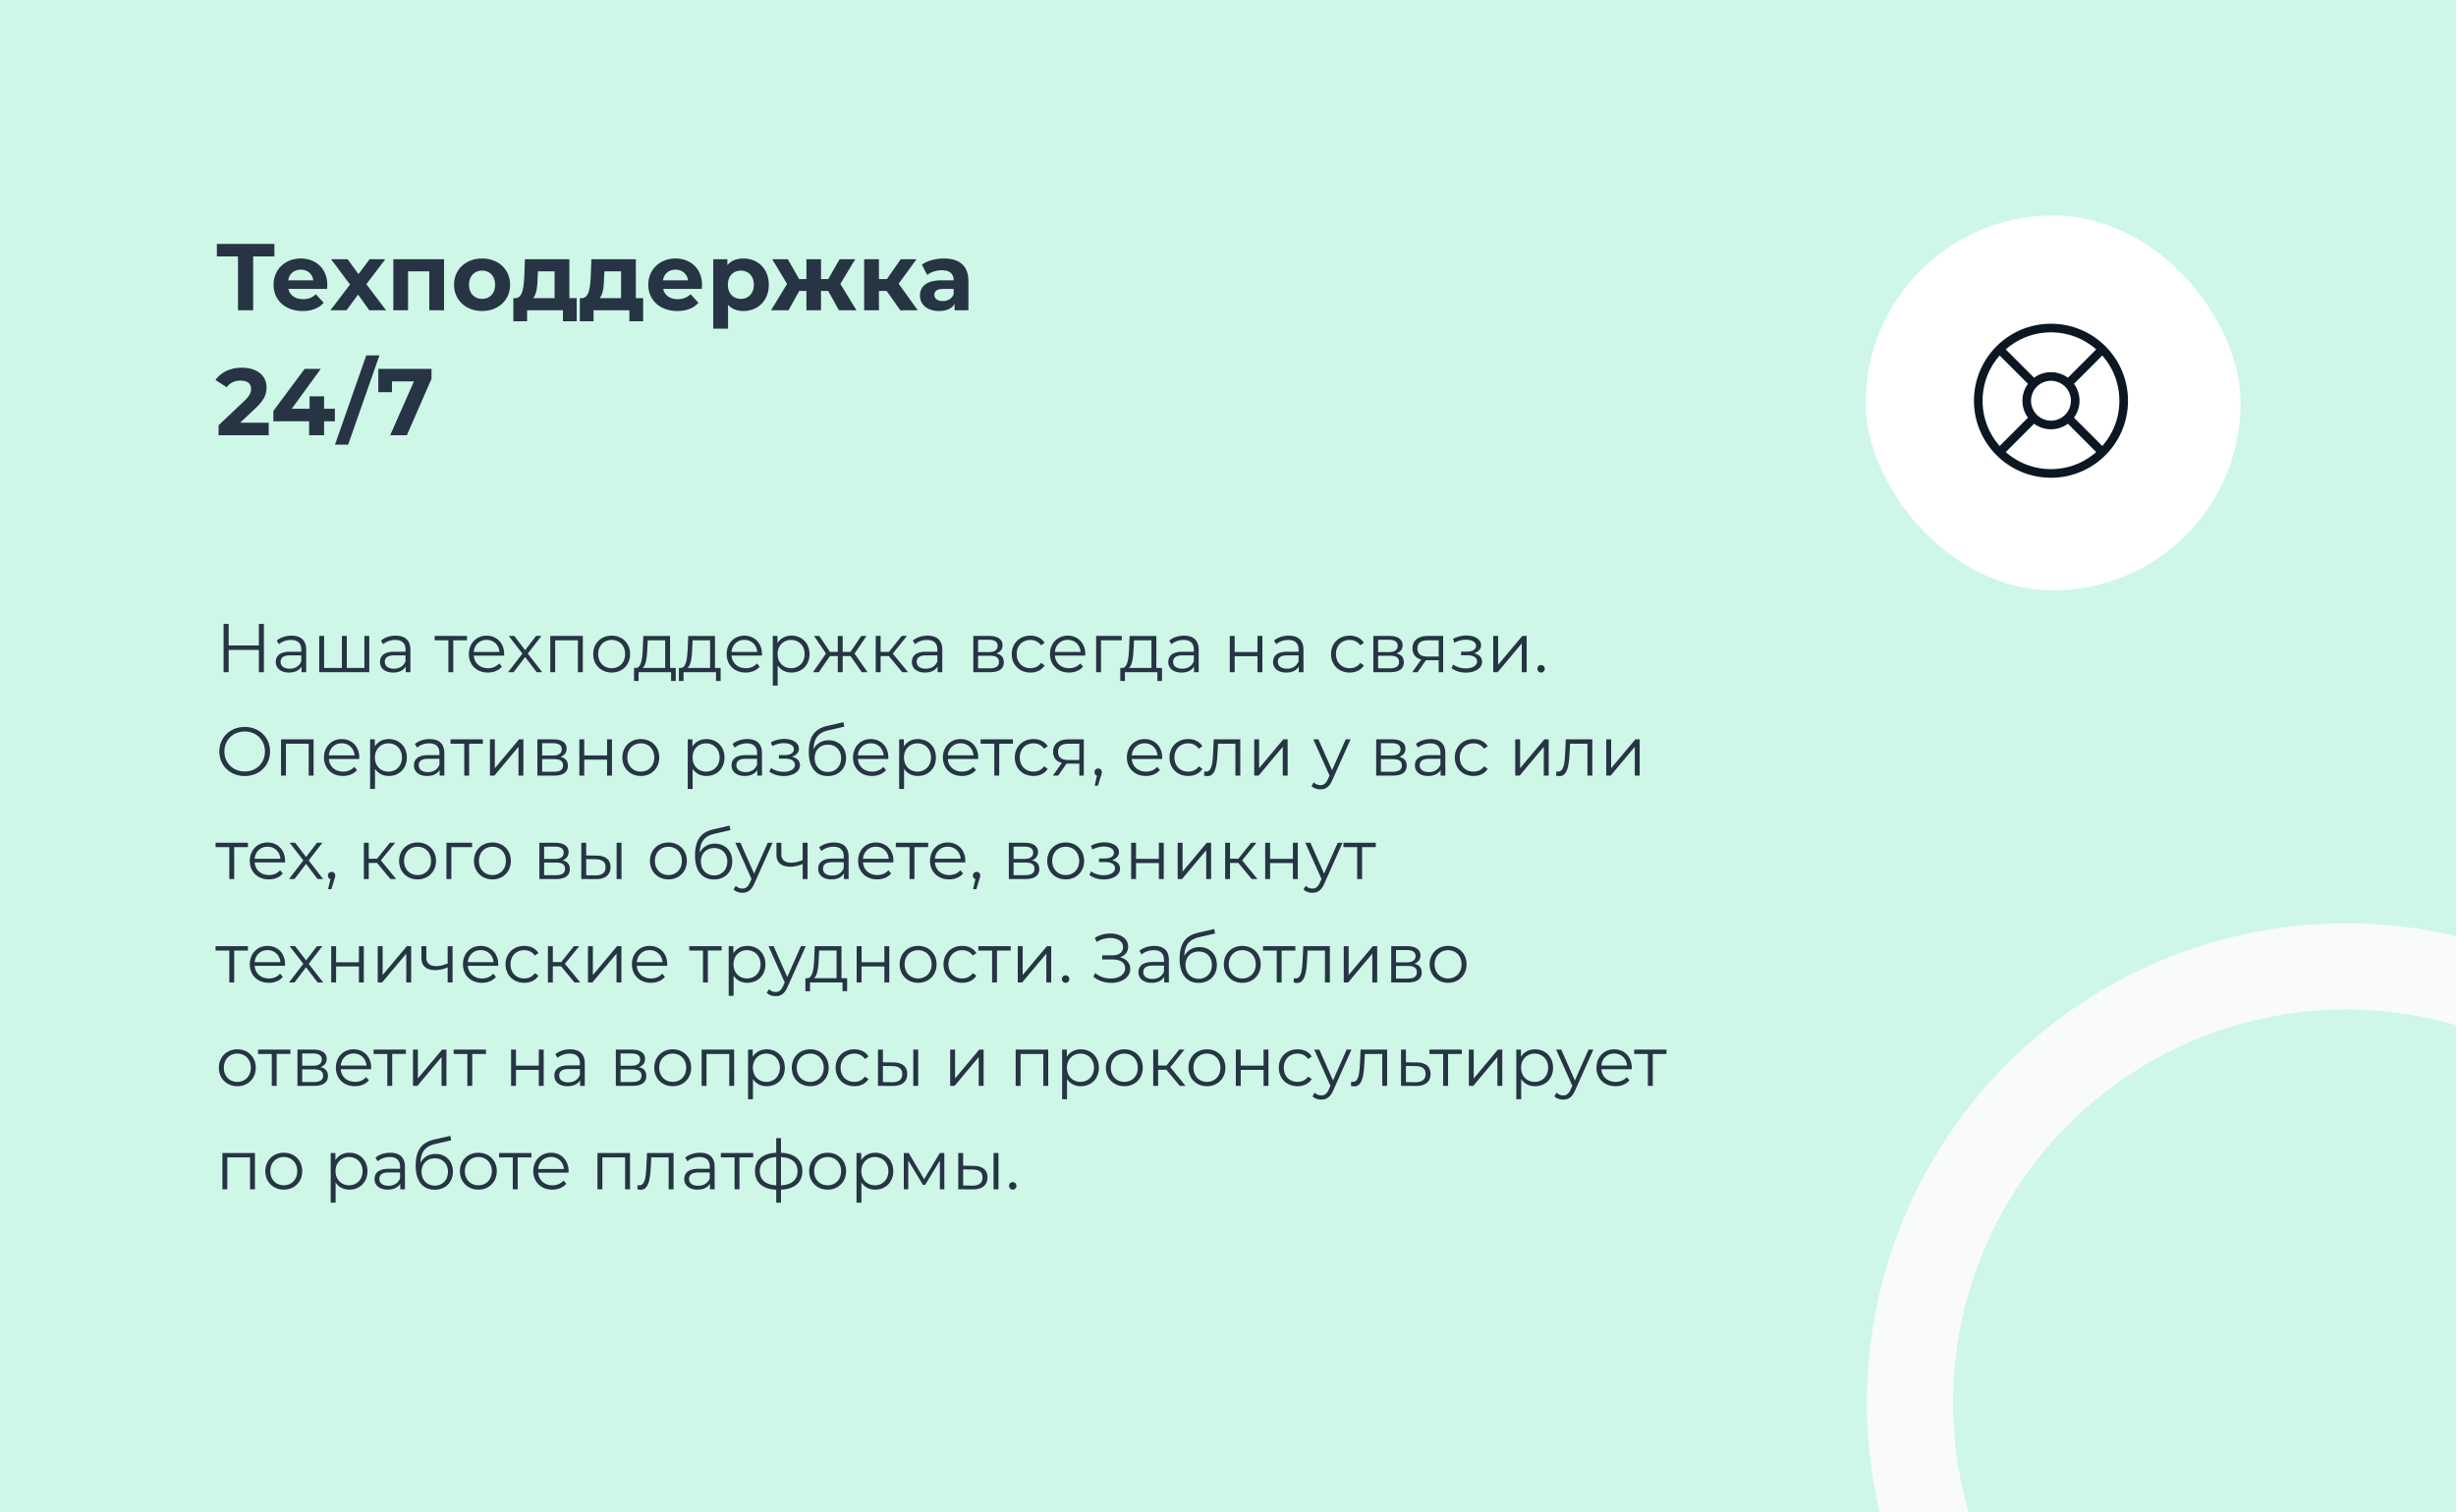 <?xml version="1.0" encoding="UTF-8"?> <svg xmlns="http://www.w3.org/2000/svg" width="570" height="351" fill="none"><rect width="100%" height="100%" fill="#808080" stroke="none"/><g clip-path="url(#a)"><path fill="#CEF7E8" d="M0 0h570v351H0z"></path><path fill="#273444" d="M63.684 56.6v2.904h-4.928V72h-3.52V59.504H50.33V56.6zm12.277 9.526c0 .264-.044.638-.066.924H66.94c.33 1.474 1.584 2.376 3.388 2.376 1.254 0 2.156-.374 2.97-1.144l1.826 1.98c-1.1 1.254-2.75 1.914-4.884 1.914-4.092 0-6.754-2.574-6.754-6.094 0-3.542 2.706-6.094 6.314-6.094 3.476 0 6.16 2.332 6.16 6.138m-6.138-3.542c-1.562 0-2.684.946-2.926 2.464h5.83c-.242-1.496-1.364-2.464-2.904-2.464M89.599 72h-3.894l-2.596-3.63L80.425 72h-3.74l4.554-5.962-4.4-5.874h3.85l2.508 3.454 2.574-3.454h3.652l-4.4 5.786zm1.69-11.836h11.77V72h-3.432v-9.02h-4.928V72h-3.41zm20.604 12.012c-3.762 0-6.512-2.53-6.512-6.094s2.75-6.094 6.512-6.094 6.49 2.53 6.49 6.094-2.728 6.094-6.49 6.094m0-2.816c1.716 0 3.014-1.232 3.014-3.278s-1.298-3.278-3.014-3.278-3.036 1.232-3.036 3.278 1.32 3.278 3.036 3.278m20.251-.176h1.694v5.368h-3.19V72h-8.316v2.552h-3.19v-5.368h.484c1.628-.044 1.914-2.354 2.046-4.928l.154-4.092h10.318zm-7.37-4.686c-.066 2.002-.22 3.806-1.056 4.686h4.994V62.98h-3.872zm22.796 4.686h1.694v5.368h-3.19V72h-8.316v2.552h-3.19v-5.368h.484c1.628-.044 1.914-2.354 2.046-4.928l.154-4.092h10.318zm-7.37-4.686c-.066 2.002-.22 3.806-1.056 4.686h4.994V62.98h-3.872zm22.729 1.628c0 .264-.044.638-.066.924h-8.954c.33 1.474 1.584 2.376 3.388 2.376 1.254 0 2.156-.374 2.97-1.144l1.826 1.98c-1.1 1.254-2.75 1.914-4.884 1.914-4.092 0-6.754-2.574-6.754-6.094 0-3.542 2.706-6.094 6.314-6.094 3.476 0 6.16 2.332 6.16 6.138m-6.138-3.542c-1.562 0-2.684.946-2.926 2.464h5.83c-.242-1.496-1.364-2.464-2.904-2.464m15.743-2.596c3.322 0 5.896 2.376 5.896 6.094s-2.574 6.094-5.896 6.094c-1.474 0-2.684-.462-3.564-1.43v5.522h-3.432V60.164h3.278v1.364c.858-1.034 2.134-1.54 3.718-1.54m-.594 9.372c1.716 0 3.014-1.232 3.014-3.278s-1.298-3.278-3.014-3.278-3.014 1.232-3.014 3.278 1.298 3.278 3.014 3.278M194.704 72l-2.508-4.488h-1.65V72h-3.388v-4.488h-1.65L183 72h-4.048l3.718-6.116-3.454-5.72h3.63l2.618 4.598h1.694v-4.598h3.388v4.598h1.672l2.64-4.598h3.63l-3.454 5.72 3.74 6.116zm14.236 0-3.168-4.488h-1.782V72h-3.432V60.164h3.432v4.598h1.848l3.212-4.598h3.652l-4.136 5.676 4.422 6.16zm10.117-12.012c3.608 0 5.698 1.672 5.698 5.258V72h-3.212v-1.474c-.638 1.078-1.87 1.65-3.608 1.65-2.772 0-4.422-1.54-4.422-3.586 0-2.09 1.474-3.542 5.082-3.542h2.728c0-1.474-.88-2.332-2.728-2.332-1.254 0-2.552.418-3.41 1.1l-1.232-2.398c1.298-.924 3.212-1.43 5.104-1.43m-.264 9.878c1.144 0 2.134-.528 2.53-1.606v-1.21h-2.354c-1.606 0-2.112.594-2.112 1.386 0 .858.726 1.43 1.936 1.43M55.742 98.096h6.622V101H50.726v-2.31l5.94-5.61c1.364-1.298 1.606-2.09 1.606-2.838 0-1.21-.836-1.914-2.464-1.914-1.32 0-2.442.506-3.19 1.54l-2.596-1.672c1.188-1.738 3.344-2.86 6.116-2.86 3.432 0 5.72 1.76 5.72 4.554 0 1.496-.418 2.86-2.574 4.862zm21.98-3.234v2.904h-2.508V101h-3.476v-3.234h-8.294v-2.398l7.26-9.768h3.74l-6.732 9.262h4.136V91.98h3.366v2.882zm.019 8.338L85 82.476h3.058l-7.26 20.724zm10.063-17.6h12.342v2.31L94.426 101h-3.872l5.522-12.496h-5.104v2.508h-3.168zM60.08 144.8h1.168V156H60.08v-5.168h-7.008V156h-1.184v-11.2h1.184v4.992h7.008zm7.573 2.72c2.176 0 3.408 1.088 3.408 3.264V156h-1.088v-1.312c-.512.864-1.504 1.392-2.896 1.392-1.904 0-3.072-.992-3.072-2.448 0-1.296.832-2.384 3.248-2.384h2.672v-.512c0-1.44-.816-2.224-2.384-2.224-1.088 0-2.112.384-2.8.992l-.512-.848c.848-.72 2.096-1.136 3.424-1.136m-.4 7.664c1.28 0 2.224-.608 2.672-1.712v-1.376h-2.64c-1.632 0-2.16.64-2.16 1.504 0 .976.784 1.584 2.128 1.584m17.312-7.6H85.7V156H74.085v-8.416h1.136v7.424h4.128v-7.424h1.136v7.424h4.08zm7.275-.064c2.176 0 3.408 1.088 3.408 3.264V156H94.16v-1.312c-.512.864-1.504 1.392-2.896 1.392-1.904 0-3.072-.992-3.072-2.448 0-1.296.832-2.384 3.248-2.384h2.672v-.512c0-1.44-.816-2.224-2.384-2.224-1.088 0-2.112.384-2.8.992l-.512-.848c.848-.72 2.096-1.136 3.424-1.136m-.4 7.664c1.28 0 2.224-.608 2.672-1.712v-1.376h-2.64c-1.632 0-2.16.64-2.16 1.504 0 .976.784 1.584 2.128 1.584m16.94-7.6v1.008h-3.184V156h-1.136v-7.408h-3.184v-1.008zm8.628 4.208c0 .096-.016.224-.016.352h-7.04c.128 1.76 1.472 2.928 3.312 2.928 1.024 0 1.936-.368 2.576-1.104l.64.736c-.752.896-1.92 1.376-3.248 1.376-2.624 0-4.416-1.792-4.416-4.288s1.744-4.272 4.112-4.272 4.08 1.744 4.08 4.272m-4.08-3.296c-1.632 0-2.832 1.152-2.976 2.8h5.968c-.144-1.648-1.344-2.8-2.992-2.8m12.92 7.504h-1.296l-2.672-3.52-2.688 3.52h-1.28l3.328-4.32-3.168-4.096h1.28l2.528 3.296 2.528-3.296h1.248l-3.168 4.096zm1.862-8.416h7.552V156h-1.136v-7.408h-5.28V156h-1.136zm14.253 8.496c-2.464 0-4.288-1.792-4.288-4.288s1.824-4.272 4.288-4.272 4.272 1.776 4.272 4.272-1.808 4.288-4.272 4.288m0-1.008c1.792 0 3.12-1.312 3.12-3.28s-1.328-3.28-3.12-3.28-3.136 1.312-3.136 3.28 1.344 3.28 3.136 3.28m13.549-.064h1.312v3.024h-1.072V156h-7.536v2.032h-1.072v-3.024h.48c1.248-.08 1.456-2.336 1.568-4.608l.112-2.816h6.208zm-5.28-4.544c-.08 1.92-.256 3.904-1.104 4.544h5.248v-6.416h-4.048zm15.702 4.544h1.312v3.024h-1.072V156h-7.536v2.032h-1.072v-3.024h.48c1.248-.08 1.456-2.336 1.568-4.608l.112-2.816h6.208zm-5.28-4.544c-.08 1.92-.256 3.904-1.104 4.544h5.248v-6.416h-4.048zm16.182 1.328c0 .096-.016.224-.016.352h-7.04c.128 1.76 1.472 2.928 3.312 2.928 1.024 0 1.936-.368 2.576-1.104l.64.736c-.752.896-1.92 1.376-3.248 1.376-2.624 0-4.416-1.792-4.416-4.288s1.744-4.272 4.112-4.272 4.08 1.744 4.08 4.272m-4.08-3.296c-1.632 0-2.832 1.152-2.976 2.8h5.968c-.144-1.648-1.344-2.8-2.992-2.8m10.93-.976c2.4 0 4.192 1.728 4.192 4.272 0 2.56-1.792 4.288-4.192 4.288-1.344 0-2.496-.576-3.2-1.664v4.688h-1.136v-11.52h1.088v1.664c.688-1.12 1.856-1.728 3.248-1.728m-.08 7.552c1.776 0 3.136-1.312 3.136-3.28 0-1.952-1.36-3.28-3.136-3.28-1.792 0-3.136 1.328-3.136 3.28 0 1.968 1.344 3.28 3.136 3.28m16.384.928-2.592-3.744h-1.824V156h-1.136v-3.744h-1.824L190.038 156h-1.36l3.024-4.336-2.784-4.08h1.232l2.464 3.696h1.824v-3.696h1.136v3.696h1.824l2.48-3.696h1.232l-2.784 4.096 3.024 4.32zm9.411 0-3.104-3.744h-1.92V156h-1.136v-8.416h1.136v3.696h1.936l2.96-3.696h1.232l-3.312 4.08 3.552 4.336zm5.877-8.48c2.176 0 3.408 1.088 3.408 3.264V156h-1.088v-1.312c-.512.864-1.504 1.392-2.896 1.392-1.904 0-3.072-.992-3.072-2.448 0-1.296.832-2.384 3.248-2.384h2.672v-.512c0-1.44-.816-2.224-2.384-2.224-1.088 0-2.112.384-2.8.992l-.512-.848c.848-.72 2.096-1.136 3.424-1.136m-.4 7.664c1.28 0 2.224-.608 2.672-1.712v-1.376h-2.64c-1.632 0-2.16.64-2.16 1.504 0 .976.784 1.584 2.128 1.584m16.379-3.536c1.168.272 1.712.96 1.712 2.064 0 1.456-1.056 2.288-3.248 2.288h-3.824v-8.416h3.712c1.904 0 3.072.768 3.072 2.16 0 .944-.544 1.584-1.424 1.904m-4.256-3.168v2.848h2.528c1.296 0 2.016-.496 2.016-1.44s-.72-1.408-2.016-1.408zm2.672 6.624c1.424 0 2.176-.448 2.176-1.456s-.64-1.472-2.064-1.472h-2.784v2.928zm9.479.976c-2.512 0-4.336-1.776-4.336-4.288s1.824-4.272 4.336-4.272c1.424 0 2.624.56 3.296 1.664l-.848.576c-.576-.848-1.472-1.248-2.448-1.248-1.84 0-3.184 1.312-3.184 3.28 0 1.984 1.344 3.28 3.184 3.28.976 0 1.872-.384 2.448-1.232l.848.576c-.672 1.088-1.872 1.664-3.296 1.664m12.731-4.288c0 .096-.016.224-.016.352h-7.04c.128 1.76 1.472 2.928 3.312 2.928 1.024 0 1.936-.368 2.576-1.104l.64.736c-.752.896-1.92 1.376-3.248 1.376-2.624 0-4.416-1.792-4.416-4.288s1.744-4.272 4.112-4.272 4.08 1.744 4.08 4.272m-4.08-3.296c-1.632 0-2.832 1.152-2.976 2.8h5.968c-.144-1.648-1.344-2.8-2.992-2.8m12.546-.912v1.008h-4.816V156h-1.136v-8.416zm8.022 7.424h1.312v3.024h-1.072V156h-7.536v2.032h-1.072v-3.024h.48c1.248-.08 1.456-2.336 1.568-4.608l.112-2.816h6.208zm-5.28-4.544c-.08 1.92-.256 3.904-1.104 4.544h5.248v-6.416h-4.048zm11.702-2.944c2.176 0 3.408 1.088 3.408 3.264V156h-1.088v-1.312c-.512.864-1.504 1.392-2.896 1.392-1.904 0-3.072-.992-3.072-2.448 0-1.296.832-2.384 3.248-2.384h2.672v-.512c0-1.44-.816-2.224-2.384-2.224-1.088 0-2.112.384-2.8.992l-.512-.848c.848-.72 2.096-1.136 3.424-1.136m-.4 7.664c1.28 0 2.224-.608 2.672-1.712v-1.376h-2.64c-1.632 0-2.16.64-2.16 1.504 0 .976.784 1.584 2.128 1.584m11.02.816v-8.416h1.136v3.728h5.296v-3.728h1.136V156h-1.136v-3.712h-5.296V156zm13.693-8.48c2.176 0 3.408 1.088 3.408 3.264V156h-1.088v-1.312c-.512.864-1.504 1.392-2.896 1.392-1.904 0-3.072-.992-3.072-2.448 0-1.296.832-2.384 3.248-2.384h2.672v-.512c0-1.44-.816-2.224-2.384-2.224-1.088 0-2.112.384-2.8.992l-.512-.848c.848-.72 2.096-1.136 3.424-1.136m-.4 7.664c1.28 0 2.224-.608 2.672-1.712v-1.376h-2.64c-1.632 0-2.16.64-2.16 1.504 0 .976.784 1.584 2.128 1.584m14.539.896c-2.512 0-4.336-1.776-4.336-4.288s1.824-4.272 4.336-4.272c1.424 0 2.624.56 3.296 1.664l-.848.576c-.576-.848-1.472-1.248-2.448-1.248-1.84 0-3.184 1.312-3.184 3.28 0 1.984 1.344 3.28 3.184 3.28.976 0 1.872-.384 2.448-1.232l.848.576c-.672 1.088-1.872 1.664-3.296 1.664m10.856-4.432c1.168.272 1.712.96 1.712 2.064 0 1.456-1.056 2.288-3.248 2.288h-3.824v-8.416h3.712c1.904 0 3.072.768 3.072 2.16 0 .944-.544 1.584-1.424 1.904m-4.256-3.168v2.848h2.528c1.296 0 2.016-.496 2.016-1.44s-.72-1.408-2.016-1.408zm2.672 6.624c1.424 0 2.176-.448 2.176-1.456s-.64-1.472-2.064-1.472h-2.784v2.928zm8.886-7.52h3.536V156h-1.04v-2.784h-2.96L328.987 156h-1.232l2.096-2.944c-1.296-.352-2.032-1.232-2.032-2.592 0-1.92 1.408-2.88 3.584-2.88m-2.432 2.912c0 1.28.816 1.872 2.384 1.872h2.544v-3.776h-2.464c-1.568 0-2.464.56-2.464 1.904m13.132 1.12c1.184.272 1.872.976 1.872 1.968 0 1.52-1.68 2.512-3.776 2.512-1.2 0-2.432-.352-3.328-1.04l.384-.848c.784.592 1.872.912 2.896.912 1.52 0 2.656-.608 2.656-1.632 0-.896-.864-1.424-2.272-1.424h-1.44v-.832h1.376c1.232 0 2.096-.496 2.096-1.328 0-.928-.992-1.44-2.336-1.44-.864 0-1.792.224-2.688.688l-.32-.88a6.7 6.7 0 0 1 3.12-.784c1.92 0 3.392.88 3.392 2.256 0 .88-.656 1.552-1.632 1.872m4.451 4.384v-8.416h1.136v6.688l5.616-6.688h1.008V156h-1.136v-6.688l-5.6 6.688zm11.095.08c-.464 0-.848-.384-.848-.88s.384-.864.848-.864a.86.86 0 0 1 .864.864c0 .496-.4.88-.864.88M56.8 180.096c-3.392 0-5.888-2.432-5.888-5.696s2.496-5.696 5.888-5.696c3.36 0 5.872 2.416 5.872 5.696s-2.512 5.696-5.872 5.696m0-1.056c2.688 0 4.688-1.968 4.688-4.64s-2-4.64-4.688-4.64c-2.704 0-4.72 1.968-4.72 4.64s2.016 4.64 4.72 4.64m8.425-7.456h7.552V180h-1.136v-7.408h-5.28V180h-1.136zm18.158 4.208c0 .096-.016.224-.016.352h-7.04c.128 1.76 1.472 2.928 3.312 2.928 1.024 0 1.936-.368 2.576-1.104l.64.736c-.752.896-1.92 1.376-3.248 1.376-2.624 0-4.416-1.792-4.416-4.288s1.744-4.272 4.112-4.272 4.08 1.744 4.08 4.272m-4.08-3.296c-1.632 0-2.832 1.152-2.976 2.8h5.968c-.144-1.648-1.344-2.8-2.992-2.8m10.93-.976c2.4 0 4.192 1.728 4.192 4.272 0 2.56-1.792 4.288-4.192 4.288-1.344 0-2.496-.576-3.2-1.664v4.688h-1.136v-11.52h1.088v1.664c.688-1.12 1.856-1.728 3.248-1.728m-.08 7.552c1.776 0 3.136-1.312 3.136-3.28 0-1.952-1.36-3.28-3.136-3.28-1.792 0-3.136 1.328-3.136 3.28 0 1.968 1.344 3.28 3.136 3.28m9.562-7.552c2.176 0 3.408 1.088 3.408 3.264V180h-1.088v-1.312c-.512.864-1.504 1.392-2.896 1.392-1.904 0-3.072-.992-3.072-2.448 0-1.296.832-2.384 3.248-2.384h2.672v-.512c0-1.44-.816-2.224-2.384-2.224-1.088 0-2.112.384-2.8.992l-.512-.848c.848-.72 2.096-1.136 3.424-1.136m-.4 7.664c1.28 0 2.224-.608 2.672-1.712v-1.376h-2.64c-1.632 0-2.16.64-2.16 1.504 0 .976.784 1.584 2.128 1.584m12.752-7.6v1.008h-3.184V180h-1.136v-7.408h-3.184v-1.008zM113.71 180v-8.416h1.136v6.688l5.616-6.688h1.008V180h-1.136v-6.688l-5.6 6.688zm16.375-4.352c1.168.272 1.712.96 1.712 2.064 0 1.456-1.056 2.288-3.248 2.288h-3.824v-8.416h3.712c1.904 0 3.072.768 3.072 2.16 0 .944-.544 1.584-1.424 1.904m-4.256-3.168v2.848h2.528c1.296 0 2.016-.496 2.016-1.44s-.72-1.408-2.016-1.408zm2.672 6.624c1.424 0 2.176-.448 2.176-1.456s-.64-1.472-2.064-1.472h-2.784v2.928zm5.959.896v-8.416h1.136v3.728h5.296v-3.728h1.136V180h-1.136v-3.712h-5.296V180zm14.269.08c-2.464 0-4.288-1.792-4.288-4.288s1.824-4.272 4.288-4.272 4.272 1.776 4.272 4.272-1.808 4.288-4.272 4.288m0-1.008c1.792 0 3.12-1.312 3.12-3.28s-1.328-3.28-3.12-3.28-3.136 1.312-3.136 3.28 1.344 3.28 3.136 3.28m15.223-7.552c2.4 0 4.192 1.728 4.192 4.272 0 2.56-1.792 4.288-4.192 4.288-1.344 0-2.496-.576-3.2-1.664v4.688h-1.136v-11.52h1.088v1.664c.688-1.12 1.856-1.728 3.248-1.728m-.08 7.552c1.776 0 3.136-1.312 3.136-3.28 0-1.952-1.36-3.28-3.136-3.28-1.792 0-3.136 1.328-3.136 3.28 0 1.968 1.344 3.28 3.136 3.28m9.562-7.552c2.176 0 3.408 1.088 3.408 3.264V180h-1.088v-1.312c-.512.864-1.504 1.392-2.896 1.392-1.904 0-3.072-.992-3.072-2.448 0-1.296.832-2.384 3.248-2.384h2.672v-.512c0-1.44-.816-2.224-2.384-2.224-1.088 0-2.112.384-2.8.992l-.512-.848c.848-.72 2.096-1.136 3.424-1.136m-.4 7.664c1.28 0 2.224-.608 2.672-1.712v-1.376h-2.64c-1.632 0-2.16.64-2.16 1.504 0 .976.784 1.584 2.128 1.584m10.756-3.568c1.184.272 1.872.976 1.872 1.968 0 1.52-1.68 2.512-3.776 2.512-1.2 0-2.432-.352-3.328-1.04l.384-.848c.784.592 1.872.912 2.896.912 1.52 0 2.656-.608 2.656-1.632 0-.896-.864-1.424-2.272-1.424h-1.44v-.832h1.376c1.232 0 2.096-.496 2.096-1.328 0-.928-.992-1.44-2.336-1.44-.864 0-1.792.224-2.688.688l-.32-.88a6.7 6.7 0 0 1 3.12-.784c1.92 0 3.392.88 3.392 2.256 0 .88-.656 1.552-1.632 1.872m8.531-3.824c2.368 0 4.032 1.68 4.032 4.112 0 2.48-1.728 4.192-4.24 4.192-2.832 0-4.4-2.112-4.4-5.536 0-3.664 1.392-5.424 4.256-6.096l3.776-.864.192 1.04-3.552.816c-2.384.528-3.472 1.728-3.584 4.416.672-1.296 1.936-2.08 3.52-2.08m-.176 7.36c1.792 0 3.056-1.328 3.056-3.216 0-1.872-1.248-3.12-3.056-3.12s-3.072 1.248-3.072 3.12c0 1.888 1.28 3.216 3.072 3.216m14.019-3.36c0 .096-.016.224-.016.352h-7.04c.128 1.76 1.472 2.928 3.312 2.928 1.024 0 1.936-.368 2.576-1.104l.64.736c-.752.896-1.92 1.376-3.248 1.376-2.624 0-4.416-1.792-4.416-4.288s1.744-4.272 4.112-4.272 4.08 1.744 4.08 4.272m-4.08-3.296c-1.632 0-2.832 1.152-2.976 2.8h5.968c-.144-1.648-1.344-2.8-2.992-2.8m10.931-.976c2.4 0 4.192 1.728 4.192 4.272 0 2.56-1.792 4.288-4.192 4.288-1.344 0-2.496-.576-3.2-1.664v4.688h-1.136v-11.52h1.088v1.664c.688-1.12 1.856-1.728 3.248-1.728m-.08 7.552c1.776 0 3.136-1.312 3.136-3.28 0-1.952-1.36-3.28-3.136-3.28-1.792 0-3.136 1.328-3.136 3.28 0 1.968 1.344 3.28 3.136 3.28m14.088-3.28c0 .096-.016.224-.016.352h-7.04c.128 1.76 1.472 2.928 3.312 2.928 1.024 0 1.936-.368 2.576-1.104l.64.736c-.752.896-1.92 1.376-3.248 1.376-2.624 0-4.416-1.792-4.416-4.288s1.744-4.272 4.112-4.272 4.08 1.744 4.08 4.272m-4.08-3.296c-1.632 0-2.832 1.152-2.976 2.8h5.968c-.144-1.648-1.344-2.8-2.992-2.8m12.14-.912v1.008h-3.184V180h-1.136v-7.408h-3.184v-1.008zm4.772 8.496c-2.512 0-4.336-1.776-4.336-4.288s1.824-4.272 4.336-4.272c1.424 0 2.624.56 3.296 1.664l-.848.576c-.576-.848-1.472-1.248-2.448-1.248-1.84 0-3.184 1.312-3.184 3.28 0 1.984 1.344 3.28 3.184 3.28.976 0 1.872-.384 2.448-1.232l.848.576c-.672 1.088-1.872 1.664-3.296 1.664m8.142-8.496h3.536V180h-1.04v-2.784h-2.96L245.581 180h-1.232l2.096-2.944c-1.296-.352-2.032-1.232-2.032-2.592 0-1.92 1.408-2.88 3.584-2.88m-2.432 2.912c0 1.28.816 1.872 2.384 1.872h2.544v-3.776h-2.464c-1.568 0-2.464.56-2.464 1.904m9.303 3.84c.496 0 .848.384.848.864 0 .272-.064.48-.224.928l-.672 2.208h-.768l.544-2.32c-.336-.096-.576-.4-.576-.816 0-.496.368-.864.848-.864m14.858-2.544c0 .096-.016.224-.016.352h-7.04c.128 1.76 1.472 2.928 3.312 2.928 1.024 0 1.936-.368 2.576-1.104l.64.736c-.752.896-1.92 1.376-3.248 1.376-2.624 0-4.416-1.792-4.416-4.288s1.744-4.272 4.112-4.272 4.08 1.744 4.08 4.272m-4.08-3.296c-1.632 0-2.832 1.152-2.976 2.8h5.968c-.144-1.648-1.344-2.8-2.992-2.8m10.115 7.584c-2.512 0-4.336-1.776-4.336-4.288s1.824-4.272 4.336-4.272c1.424 0 2.624.56 3.296 1.664l-.848.576c-.576-.848-1.472-1.248-2.448-1.248-1.84 0-3.184 1.312-3.184 3.28 0 1.984 1.344 3.28 3.184 3.28.976 0 1.872-.384 2.448-1.232l.848.576c-.672 1.088-1.872 1.664-3.296 1.664m5.934-8.496h6.16V180h-1.136v-7.408h-4.032l-.112 2.08c-.144 2.944-.512 5.44-2.32 5.44a3.2 3.2 0 0 1-.816-.128l.08-.976c.144.032.288.064.4.064 1.392 0 1.52-2.256 1.632-4.48zm9.39 8.416v-8.416h1.136v6.688l5.616-6.688h1.008V180h-1.136v-6.688l-5.6 6.688zm21.235-8.416h1.12l-4.208 9.424c-.704 1.648-1.6 2.176-2.8 2.176-.784 0-1.536-.256-2.048-.768l.528-.848c.416.416.928.64 1.536.64.752 0 1.264-.352 1.744-1.408l.368-.816-3.76-8.4h1.184l3.168 7.152zm12.437 4.064c1.168.272 1.712.96 1.712 2.064 0 1.456-1.056 2.288-3.248 2.288h-3.824v-8.416h3.712c1.904 0 3.072.768 3.072 2.16 0 .944-.544 1.584-1.424 1.904m-4.256-3.168v2.848h2.528c1.296 0 2.016-.496 2.016-1.44s-.72-1.408-2.016-1.408zm2.672 6.624c1.424 0 2.176-.448 2.176-1.456s-.64-1.472-2.064-1.472h-2.784v2.928zm8.855-7.584c2.176 0 3.408 1.088 3.408 3.264V180h-1.088v-1.312c-.512.864-1.504 1.392-2.896 1.392-1.904 0-3.072-.992-3.072-2.448 0-1.296.832-2.384 3.248-2.384h2.672v-.512c0-1.44-.816-2.224-2.384-2.224-1.088 0-2.112.384-2.8.992l-.512-.848c.848-.72 2.096-1.136 3.424-1.136m-.4 7.664c1.28 0 2.224-.608 2.672-1.712v-1.376h-2.64c-1.632 0-2.16.64-2.16 1.504 0 .976.784 1.584 2.128 1.584m10.352.896c-2.512 0-4.336-1.776-4.336-4.288s1.824-4.272 4.336-4.272c1.424 0 2.624.56 3.296 1.664l-.848.576c-.576-.848-1.472-1.248-2.448-1.248-1.84 0-3.184 1.312-3.184 3.28 0 1.984 1.344 3.28 3.184 3.28.976 0 1.872-.384 2.448-1.232l.848.576c-.672 1.088-1.872 1.664-3.296 1.664m9.683-.08v-8.416h1.136v6.688l5.616-6.688h1.008V180h-1.136v-6.688l-5.6 6.688zm11.736-8.416h6.16V180h-1.136v-7.408h-4.032l-.112 2.08c-.144 2.944-.512 5.44-2.32 5.44a3.2 3.2 0 0 1-.816-.128l.08-.976c.144.032.288.064.4.064 1.392 0 1.52-2.256 1.632-4.48zm9.389 8.416v-8.416h1.136v6.688l5.616-6.688h1.008V180h-1.136v-6.688l-5.6 6.688zM57.536 195.584v1.008h-3.184V204h-1.136v-7.408h-3.184v-1.008zm8.628 4.208c0 .096-.016.224-.016.352h-7.04c.128 1.76 1.472 2.928 3.312 2.928 1.024 0 1.936-.368 2.576-1.104l.64.736c-.752.896-1.92 1.376-3.248 1.376-2.624 0-4.416-1.792-4.416-4.288s1.744-4.272 4.112-4.272 4.08 1.744 4.08 4.272m-4.08-3.296c-1.632 0-2.832 1.152-2.976 2.8h5.968c-.144-1.648-1.344-2.8-2.992-2.8M75.004 204h-1.296l-2.672-3.52-2.688 3.52h-1.28l3.328-4.32-3.168-4.096h1.28l2.528 3.296 2.528-3.296h1.248l-3.168 4.096zm1.958-1.664c.496 0 .848.384.848.864 0 .272-.064.48-.224.928l-.672 2.208h-.768l.544-2.32c-.336-.096-.576-.4-.576-.816 0-.496.368-.864.848-.864M90.604 204l-3.104-3.744h-1.92V204h-1.136v-8.416h1.136v3.696h1.936l2.96-3.696h1.232l-3.312 4.08L91.948 204zm6.312.08c-2.464 0-4.288-1.792-4.288-4.288s1.824-4.272 4.288-4.272 4.272 1.776 4.272 4.272-1.808 4.288-4.272 4.288m0-1.008c1.792 0 3.12-1.312 3.12-3.28s-1.328-3.28-3.12-3.28-3.136 1.312-3.136 3.28 1.344 3.28 3.136 3.28m12.652-7.488v1.008h-4.816V204h-1.136v-8.416zm4.723 8.496c-2.464 0-4.288-1.792-4.288-4.288s1.824-4.272 4.288-4.272 4.272 1.776 4.272 4.272-1.808 4.288-4.272 4.288m0-1.008c1.792 0 3.12-1.312 3.12-3.28s-1.328-3.28-3.12-3.28-3.136 1.312-3.136 3.28 1.344 3.28 3.136 3.28m16.248-3.424c1.168.272 1.712.96 1.712 2.064 0 1.456-1.056 2.288-3.248 2.288h-3.824v-8.416h3.712c1.904 0 3.072.768 3.072 2.16 0 .944-.544 1.584-1.424 1.904m-4.256-3.168v2.848h2.528c1.296 0 2.016-.496 2.016-1.44s-.72-1.408-2.016-1.408zm2.672 6.624c1.424 0 2.176-.448 2.176-1.456s-.64-1.472-2.064-1.472h-2.784v2.928zm9.494-4.544c2.112.016 3.248.96 3.248 2.688 0 1.792-1.232 2.8-3.456 2.768l-3.328-.016v-8.416h1.136v2.944zm4.656 5.44v-8.416h1.136V204zm-4.928-.848c1.552.016 2.368-.64 2.368-1.904 0-1.248-.8-1.824-2.368-1.84l-2.128-.032v3.744zm16.958.928c-2.464 0-4.288-1.792-4.288-4.288s1.824-4.272 4.288-4.272 4.272 1.776 4.272 4.272-1.808 4.288-4.272 4.288m0-1.008c1.792 0 3.12-1.312 3.12-3.28s-1.328-3.28-3.12-3.28-3.136 1.312-3.136 3.28 1.344 3.28 3.136 3.28m10.78-7.28c2.368 0 4.032 1.68 4.032 4.112 0 2.48-1.728 4.192-4.24 4.192-2.832 0-4.4-2.112-4.4-5.536 0-3.664 1.392-5.424 4.256-6.096l3.776-.864.192 1.04-3.552.816c-2.384.528-3.472 1.728-3.584 4.416.672-1.296 1.936-2.08 3.52-2.08m-.176 7.36c1.792 0 3.056-1.328 3.056-3.216 0-1.872-1.248-3.12-3.056-3.12s-3.072 1.248-3.072 3.12c0 1.888 1.28 3.216 3.072 3.216m12.44-7.568h1.12l-4.208 9.424c-.704 1.648-1.6 2.176-2.8 2.176-.784 0-1.536-.256-2.048-.768l.528-.848c.416.416.928.64 1.536.64.752 0 1.264-.352 1.744-1.408l.368-.816-3.76-8.4h1.184l3.168 7.152zm8.106 0h1.136V204h-1.136v-3.504c-.944.416-1.92.64-2.864.64-1.968 0-3.216-.88-3.216-2.784v-2.768h1.136v2.704c0 1.28.88 1.92 2.288 1.92.816 0 1.712-.224 2.656-.624zm7.258-.064c2.176 0 3.408 1.088 3.408 3.264V204h-1.088v-1.312c-.512.864-1.504 1.392-2.896 1.392-1.904 0-3.072-.992-3.072-2.448 0-1.296.832-2.384 3.248-2.384h2.672v-.512c0-1.44-.816-2.224-2.384-2.224-1.088 0-2.112.384-2.8.992l-.512-.848c.848-.72 2.096-1.136 3.424-1.136m-.4 7.664c1.28 0 2.224-.608 2.672-1.712v-1.376h-2.64c-1.632 0-2.16.64-2.16 1.504 0 .976.784 1.584 2.128 1.584m14.208-3.392c0 .096-.016.224-.016.352h-7.04c.128 1.76 1.472 2.928 3.312 2.928 1.024 0 1.936-.368 2.576-1.104l.64.736c-.752.896-1.92 1.376-3.248 1.376-2.624 0-4.416-1.792-4.416-4.288s1.744-4.272 4.112-4.272 4.08 1.744 4.08 4.272m-4.08-3.296c-1.632 0-2.832 1.152-2.976 2.8h5.968c-.144-1.648-1.344-2.8-2.992-2.8m12.14-.912v1.008h-3.184V204h-1.136v-7.408h-3.184v-1.008zm8.628 4.208c0 .096-.016.224-.016.352h-7.04c.128 1.76 1.472 2.928 3.312 2.928 1.024 0 1.936-.368 2.576-1.104l.64.736c-.752.896-1.92 1.376-3.248 1.376-2.624 0-4.416-1.792-4.416-4.288s1.744-4.272 4.112-4.272 4.08 1.744 4.08 4.272m-4.08-3.296c-1.632 0-2.832 1.152-2.976 2.8h5.968c-.144-1.648-1.344-2.8-2.992-2.8m6.691 5.84c.496 0 .848.384.848.864 0 .272-.064.48-.224.928l-.672 2.208h-.768l.544-2.32c-.336-.096-.576-.4-.576-.816 0-.496.368-.864.848-.864m12.842-2.688c1.168.272 1.712.96 1.712 2.064 0 1.456-1.056 2.288-3.248 2.288h-3.824v-8.416h3.712c1.904 0 3.072.768 3.072 2.16 0 .944-.544 1.584-1.424 1.904m-4.256-3.168v2.848h2.528c1.296 0 2.016-.496 2.016-1.44s-.72-1.408-2.016-1.408zm2.672 6.624c1.424 0 2.176-.448 2.176-1.456s-.64-1.472-2.064-1.472h-2.784v2.928zm9.43.976c-2.464 0-4.288-1.792-4.288-4.288s1.824-4.272 4.288-4.272 4.272 1.776 4.272 4.272-1.808 4.288-4.272 4.288m0-1.008c1.792 0 3.12-1.312 3.12-3.28s-1.328-3.28-3.12-3.28-3.136 1.312-3.136 3.28 1.344 3.28 3.136 3.28m10.733-3.456c1.184.272 1.872.976 1.872 1.968 0 1.52-1.68 2.512-3.776 2.512-1.2 0-2.432-.352-3.328-1.04l.384-.848c.784.592 1.872.912 2.896.912 1.52 0 2.656-.608 2.656-1.632 0-.896-.864-1.424-2.272-1.424h-1.44v-.832h1.376c1.232 0 2.096-.496 2.096-1.328 0-.928-.992-1.44-2.336-1.44-.864 0-1.792.224-2.688.688l-.32-.88a6.7 6.7 0 0 1 3.12-.784c1.92 0 3.392.88 3.392 2.256 0 .88-.656 1.552-1.632 1.872m4.451 4.384v-8.416h1.136v3.728h5.296v-3.728h1.136V204h-1.136v-3.712h-5.296V204zm10.797 0v-8.416h1.136v6.688l5.616-6.688h1.008V204h-1.136v-6.688l-5.6 6.688zm17.176 0-3.104-3.744h-1.92V204h-1.136v-8.416h1.136v3.696h1.936l2.96-3.696h1.232l-3.312 4.08 3.552 4.336zm3.137 0v-8.416h1.136v3.728h5.296v-3.728h1.136V204h-1.136v-3.712h-5.296V204zm16.829-8.416h1.12l-4.208 9.424c-.704 1.648-1.6 2.176-2.8 2.176-.784 0-1.536-.256-2.049-.768l.529-.848c.416.416.928.64 1.536.64.752 0 1.264-.352 1.744-1.408l.368-.816-3.76-8.4h1.184l3.168 7.152zm8.841 0v1.008h-3.184V204h-1.136v-7.408h-3.184v-1.008zm-261.766 24v1.008h-3.184V228h-1.136v-7.408h-3.184v-1.008zm8.628 4.208c0 .096-.016.224-.016.352h-7.04c.128 1.76 1.472 2.928 3.312 2.928 1.024 0 1.936-.368 2.576-1.104l.64.736c-.752.896-1.92 1.376-3.248 1.376-2.624 0-4.416-1.792-4.416-4.288s1.744-4.272 4.112-4.272 4.08 1.744 4.08 4.272m-4.08-3.296c-1.632 0-2.832 1.152-2.976 2.8h5.968c-.144-1.648-1.344-2.8-2.992-2.8M75.004 228h-1.296l-2.672-3.52-2.688 3.52h-1.28l3.328-4.32-3.168-4.096h1.28l2.528 3.296 2.528-3.296h1.248l-3.168 4.096zm1.862 0v-8.416h1.136v3.728h5.296v-3.728h1.136V228h-1.136v-3.712h-5.296V228zm10.797 0v-8.416h1.136v6.688l5.616-6.688h1.008V228h-1.136v-6.688l-5.6 6.688zm16.232-8.416h1.136V228h-1.136v-3.504c-.944.416-1.92.64-2.864.64-1.969 0-3.217-.88-3.217-2.784v-2.768h1.137v2.704c0 1.28.88 1.92 2.288 1.92.816 0 1.712-.224 2.656-.624zm11.738 4.208c0 .096-.016.224-.016.352h-7.04c.128 1.76 1.472 2.928 3.312 2.928 1.024 0 1.936-.368 2.576-1.104l.64.736c-.752.896-1.92 1.376-3.248 1.376-2.624 0-4.416-1.792-4.416-4.288s1.744-4.272 4.112-4.272 4.08 1.744 4.08 4.272m-4.08-3.296c-1.632 0-2.832 1.152-2.976 2.8h5.968c-.144-1.648-1.344-2.8-2.992-2.8m10.114 7.584c-2.512 0-4.336-1.776-4.336-4.288s1.824-4.272 4.336-4.272c1.424 0 2.624.56 3.296 1.664l-.848.576c-.576-.848-1.472-1.248-2.448-1.248-1.84 0-3.184 1.312-3.184 3.28 0 1.984 1.344 3.28 3.184 3.28.976 0 1.872-.384 2.448-1.232l.848.576c-.672 1.088-1.872 1.664-3.296 1.664m11.656-.08-3.104-3.744h-1.92V228h-1.136v-8.416h1.136v3.696h1.936l2.96-3.696h1.232l-3.312 4.08 3.552 4.336zm3.137 0v-8.416h1.136v6.688l5.616-6.688h1.008V228h-1.136v-6.688l-5.6 6.688zm18.391-4.208c0 .096-.016.224-.016.352h-7.04c.128 1.76 1.472 2.928 3.312 2.928 1.024 0 1.936-.368 2.576-1.104l.64.736c-.752.896-1.92 1.376-3.248 1.376-2.624 0-4.416-1.792-4.416-4.288s1.744-4.272 4.112-4.272 4.08 1.744 4.08 4.272m-4.08-3.296c-1.632 0-2.832 1.152-2.976 2.8h5.968c-.144-1.648-1.344-2.8-2.992-2.8m16.703-.912v1.008h-3.184V228h-1.136v-7.408h-3.184v-1.008zm5.978-.064c2.4 0 4.192 1.728 4.192 4.272 0 2.56-1.792 4.288-4.192 4.288-1.344 0-2.496-.576-3.2-1.664v4.688h-1.136v-11.52h1.088v1.664c.688-1.12 1.856-1.728 3.248-1.728m-.08 7.552c1.776 0 3.136-1.312 3.136-3.28 0-1.952-1.36-3.28-3.136-3.28-1.792 0-3.136 1.328-3.136 3.28 0 1.968 1.344 3.28 3.136 3.28m12.51-7.488h1.12l-4.208 9.424c-.704 1.648-1.6 2.176-2.8 2.176-.784 0-1.536-.256-2.048-.768l.528-.848c.416.416.928.64 1.536.64.752 0 1.264-.352 1.744-1.408l.368-.816-3.76-8.4h1.184l3.168 7.152zm9.411 7.424h1.312v3.024h-1.072V228h-7.536v2.032h-1.072v-3.024h.48c1.248-.08 1.456-2.336 1.568-4.608l.112-2.816h6.208zm-5.28-4.544c-.08 1.92-.256 3.904-1.104 4.544h5.248v-6.416h-4.048zm8.806 5.536v-8.416h1.136v3.728h5.296v-3.728h1.136V228h-1.136v-3.712h-5.296V228zm14.269.08c-2.464 0-4.288-1.792-4.288-4.288s1.824-4.272 4.288-4.272 4.272 1.776 4.272 4.272-1.808 4.288-4.272 4.288m0-1.008c1.792 0 3.12-1.312 3.12-3.28s-1.328-3.28-3.12-3.28-3.136 1.312-3.136 3.28 1.344 3.28 3.136 3.28m10.22 1.008c-2.512 0-4.336-1.776-4.336-4.288s1.824-4.272 4.336-4.272c1.424 0 2.624.56 3.296 1.664l-.848.576c-.576-.848-1.472-1.248-2.448-1.248-1.84 0-3.184 1.312-3.184 3.28 0 1.984 1.344 3.28 3.184 3.28.976 0 1.872-.384 2.448-1.232l.848.576c-.672 1.088-1.872 1.664-3.296 1.664m11.259-8.496v1.008h-3.184V228h-1.136v-7.408h-3.184v-1.008zM236.21 228v-8.416h1.136v6.688l5.616-6.688h1.008V228h-1.136v-6.688l-5.6 6.688zm11.095.08c-.464 0-.848-.384-.848-.88s.384-.864.848-.864a.86.86 0 0 1 .864.864c0 .496-.4.88-.864.88m12.635-5.936c1.471.368 2.368 1.36 2.368 2.72 0 2.032-2.08 3.232-4.417 3.232-1.423 0-2.959-.448-4.143-1.44l.432-.848c1.008.864 2.352 1.28 3.584 1.28 1.792 0 3.36-.864 3.36-2.384 0-1.312-1.088-2.032-2.928-2.032h-2.4v-.96h2.336c1.584 0 2.512-.704 2.512-1.904 0-1.36-1.344-2.128-2.976-2.128a6 6 0 0 0-3.168.928l-.4-.976a7.04 7.04 0 0 1 3.6-.992c2.24 0 4.128 1.12 4.128 3.04 0 1.2-.704 2.096-1.888 2.464m7.931-2.624c2.176 0 3.408 1.088 3.408 3.264V228h-1.088v-1.312c-.512.864-1.504 1.392-2.896 1.392-1.904 0-3.072-.992-3.072-2.448 0-1.296.832-2.384 3.248-2.384h2.672v-.512c0-1.44-.816-2.224-2.384-2.224-1.088 0-2.112.384-2.8.992l-.512-.848c.848-.72 2.096-1.136 3.424-1.136m-.4 7.664c1.28 0 2.224-.608 2.672-1.712v-1.376h-2.64c-1.632 0-2.16.64-2.16 1.504 0 .976.784 1.584 2.128 1.584m10.913-7.392c2.368 0 4.032 1.68 4.032 4.112 0 2.48-1.728 4.192-4.24 4.192-2.832 0-4.4-2.112-4.4-5.536 0-3.664 1.392-5.424 4.256-6.096l3.776-.864.192 1.04-3.552.816c-2.384.528-3.472 1.728-3.584 4.416.672-1.296 1.935-2.08 3.52-2.08m-.176 7.36c1.792 0 3.056-1.328 3.056-3.216 0-1.872-1.248-3.12-3.056-3.12s-3.072 1.248-3.072 3.12c0 1.888 1.28 3.216 3.072 3.216m10.114.928c-2.464 0-4.288-1.792-4.288-4.288s1.824-4.272 4.288-4.272 4.272 1.776 4.272 4.272-1.808 4.288-4.272 4.288m0-1.008c1.792 0 3.12-1.312 3.12-3.28s-1.328-3.28-3.12-3.28-3.136 1.312-3.136 3.28 1.344 3.28 3.136 3.28m12.308-7.488v1.008h-3.184V228h-1.136v-7.408h-3.184v-1.008zm1.847 0h6.16V228h-1.136v-7.408h-4.032l-.112 2.08c-.144 2.944-.512 5.44-2.32 5.44a3.2 3.2 0 0 1-.816-.128l.08-.976c.144.032.288.064.4.064 1.392 0 1.52-2.256 1.632-4.48zm9.389 8.416v-8.416h1.136v6.688l5.616-6.688h1.008V228h-1.136v-6.688l-5.6 6.688zm16.376-4.352c1.168.272 1.712.96 1.712 2.064 0 1.456-1.056 2.288-3.248 2.288h-3.824v-8.416h3.712c1.904 0 3.072.768 3.072 2.16 0 .944-.544 1.584-1.424 1.904m-4.256-3.168v2.848h2.528c1.296 0 2.016-.496 2.016-1.44s-.72-1.408-2.016-1.408zm2.672 6.624c1.424 0 2.176-.448 2.176-1.456s-.64-1.472-2.064-1.472h-2.784v2.928zm9.43.976c-2.464 0-4.288-1.792-4.288-4.288s1.824-4.272 4.288-4.272 4.272 1.776 4.272 4.272-1.808 4.288-4.272 4.288m0-1.008c1.792 0 3.12-1.312 3.12-3.28s-1.328-3.28-3.12-3.28-3.136 1.312-3.136 3.28 1.344 3.28 3.136 3.28m-281 25.008c-2.464 0-4.288-1.792-4.288-4.288s1.824-4.272 4.288-4.272 4.272 1.776 4.272 4.272-1.808 4.288-4.272 4.288m0-1.008c1.792 0 3.12-1.312 3.12-3.28s-1.328-3.28-3.12-3.28-3.136 1.312-3.136 3.28 1.344 3.28 3.136 3.28m12.307-7.488v1.008h-3.184V252h-1.136v-7.408h-3.184v-1.008zm7.003 4.064c1.168.272 1.712.96 1.712 2.064 0 1.456-1.056 2.288-3.248 2.288h-3.824v-8.416h3.712c1.904 0 3.072.768 3.072 2.16 0 .944-.544 1.584-1.424 1.904m-4.256-3.168v2.848h2.528c1.296 0 2.016-.496 2.016-1.44s-.72-1.408-2.016-1.408zm2.672 6.624c1.424 0 2.176-.448 2.176-1.456s-.64-1.472-2.064-1.472h-2.784v2.928zm13.334-3.312c0 .096-.016.224-.016.352h-7.04c.128 1.76 1.472 2.928 3.312 2.928 1.024 0 1.936-.368 2.576-1.104l.64.736c-.752.896-1.92 1.376-3.248 1.376-2.624 0-4.416-1.792-4.416-4.288s1.744-4.272 4.112-4.272 4.08 1.744 4.08 4.272m-4.08-3.296c-1.632 0-2.832 1.152-2.976 2.8h5.968c-.144-1.648-1.344-2.8-2.992-2.8m12.14-.912v1.008h-3.184V252h-1.136v-7.408h-3.184v-1.008zM95.85 252v-8.416h1.136v6.688l5.616-6.688h1.008V252h-1.136v-6.688l-5.6 6.688zm16.936-8.416v1.008h-3.184V252h-1.136v-7.408h-3.184v-1.008zm5.83 8.416v-8.416h1.136v3.728h5.296v-3.728h1.136V252h-1.136v-3.712h-5.296V252zm13.693-8.48c2.176 0 3.408 1.088 3.408 3.264V252h-1.088v-1.312c-.512.864-1.504 1.392-2.896 1.392-1.904 0-3.072-.992-3.072-2.448 0-1.296.832-2.384 3.248-2.384h2.672v-.512c0-1.44-.816-2.224-2.384-2.224-1.088 0-2.112.384-2.8.992l-.512-.848c.848-.72 2.096-1.136 3.424-1.136m-.4 7.664c1.28 0 2.224-.608 2.672-1.712v-1.376h-2.64c-1.632 0-2.16.64-2.16 1.504 0 .976.784 1.584 2.128 1.584m16.38-3.536c1.168.272 1.712.96 1.712 2.064 0 1.456-1.056 2.288-3.248 2.288h-3.824v-8.416h3.712c1.904 0 3.072.768 3.072 2.16 0 .944-.544 1.584-1.424 1.904m-4.256-3.168v2.848h2.528c1.296 0 2.016-.496 2.016-1.44s-.72-1.408-2.016-1.408zm2.672 6.624c1.424 0 2.176-.448 2.176-1.456s-.64-1.472-2.064-1.472h-2.784v2.928zm9.43.976c-2.464 0-4.288-1.792-4.288-4.288s1.824-4.272 4.288-4.272 4.272 1.776 4.272 4.272-1.808 4.288-4.272 4.288m0-1.008c1.792 0 3.12-1.312 3.12-3.28s-1.328-3.28-3.12-3.28-3.136 1.312-3.136 3.28 1.344 3.28 3.136 3.28m6.7-7.488h7.552V252h-1.136v-7.408h-5.28V252h-1.136zm15.117-.064c2.4 0 4.192 1.728 4.192 4.272 0 2.56-1.792 4.288-4.192 4.288-1.344 0-2.496-.576-3.2-1.664v4.688h-1.136v-11.52h1.088v1.664c.688-1.12 1.856-1.728 3.248-1.728m-.08 7.552c1.776 0 3.136-1.312 3.136-3.28 0-1.952-1.36-3.28-3.136-3.28-1.792 0-3.136 1.328-3.136 3.28 0 1.968 1.344 3.28 3.136 3.28m10.185 1.008c-2.464 0-4.288-1.792-4.288-4.288s1.824-4.272 4.288-4.272 4.272 1.776 4.272 4.272-1.808 4.288-4.272 4.288m0-1.008c1.792 0 3.12-1.312 3.12-3.28s-1.328-3.28-3.12-3.28-3.136 1.312-3.136 3.28 1.344 3.28 3.136 3.28m10.22 1.008c-2.512 0-4.336-1.776-4.336-4.288s1.824-4.272 4.336-4.272c1.424 0 2.624.56 3.296 1.664l-.848.576c-.576-.848-1.472-1.248-2.448-1.248-1.84 0-3.184 1.312-3.184 3.28 0 1.984 1.344 3.28 3.184 3.28.976 0 1.872-.384 2.448-1.232l.848.576c-.672 1.088-1.872 1.664-3.296 1.664m9.031-5.52c2.112.016 3.248.96 3.248 2.688 0 1.792-1.232 2.8-3.456 2.768l-3.328-.016v-8.416h1.136v2.944zm4.656 5.44v-8.416h1.136V252zm-4.928-.848c1.552.016 2.368-.64 2.368-1.904 0-1.248-.8-1.824-2.368-1.84l-2.128-.032v3.744zm13.486.848v-8.416h1.136v6.688l5.616-6.688h1.008V252h-1.136v-6.688l-5.6 6.688zm15.203-8.416h7.552V252h-1.136v-7.408h-5.28V252h-1.136zm15.118-.064c2.4 0 4.192 1.728 4.192 4.272 0 2.56-1.792 4.288-4.192 4.288-1.344 0-2.496-.576-3.2-1.664v4.688h-1.136v-11.52h1.088v1.664c.688-1.12 1.856-1.728 3.248-1.728m-.08 7.552c1.776 0 3.136-1.312 3.136-3.28 0-1.952-1.36-3.28-3.136-3.28-1.792 0-3.136 1.328-3.136 3.28 0 1.968 1.344 3.28 3.136 3.28m10.184 1.008c-2.464 0-4.288-1.792-4.288-4.288s1.824-4.272 4.288-4.272 4.272 1.776 4.272 4.272-1.808 4.288-4.272 4.288m0-1.008c1.792 0 3.12-1.312 3.12-3.28s-1.328-3.28-3.12-3.28-3.136 1.312-3.136 3.28 1.344 3.28 3.136 3.28m12.86.928-3.104-3.744h-1.92V252h-1.136v-8.416h1.136v3.696h1.936l2.96-3.696h1.232l-3.312 4.08 3.552 4.336zm6.312.08c-2.464 0-4.288-1.792-4.288-4.288s1.824-4.272 4.288-4.272 4.272 1.776 4.272 4.272-1.808 4.288-4.272 4.288m0-1.008c1.792 0 3.12-1.312 3.12-3.28s-1.328-3.28-3.12-3.28-3.136 1.312-3.136 3.28 1.344 3.28 3.136 3.28m6.7.928v-8.416h1.136v3.728h5.296v-3.728h1.136V252h-1.136v-3.712h-5.296V252zm14.317.08c-2.512 0-4.336-1.776-4.336-4.288s1.824-4.272 4.336-4.272c1.424 0 2.624.56 3.296 1.664l-.848.576c-.576-.848-1.472-1.248-2.448-1.248-1.84 0-3.184 1.312-3.184 3.28 0 1.984 1.344 3.28 3.184 3.28.976 0 1.872-.384 2.448-1.232l.848.576c-.672 1.088-1.872 1.664-3.296 1.664m11.403-8.496h1.12l-4.208 9.424c-.704 1.648-1.6 2.176-2.8 2.176-.784 0-1.536-.256-2.048-.768l.528-.848c.416.416.928.64 1.536.64.752 0 1.264-.352 1.744-1.408l.368-.816-3.76-8.4h1.184l3.168 7.152zm3.235 0h6.16V252h-1.136v-7.408h-4.032l-.112 2.08c-.144 2.944-.512 5.44-2.32 5.44a3.2 3.2 0 0 1-.816-.128l.08-.976c.144.032.288.064.4.064 1.392 0 1.52-2.256 1.632-4.48zm13.005 2.976c2.112.016 3.232.96 3.232 2.688 0 1.792-1.216 2.8-3.456 2.768l-3.392-.016v-8.416h1.136v2.944zm-.288 4.592c1.552.016 2.368-.64 2.368-1.904 0-1.248-.8-1.824-2.368-1.84l-2.192-.032v3.744zm10.764-7.568v1.008h-3.184V252h-1.136v-7.408h-3.184v-1.008zm1.642 8.416v-8.416h1.136v6.688l5.616-6.688h1.008V252h-1.136v-6.688l-5.6 6.688zm15.352-8.48c2.4 0 4.192 1.728 4.192 4.272 0 2.56-1.792 4.288-4.192 4.288-1.344 0-2.496-.576-3.2-1.664v4.688h-1.136v-11.52h1.088v1.664c.688-1.12 1.856-1.728 3.248-1.728m-.08 7.552c1.776 0 3.136-1.312 3.136-3.28 0-1.952-1.36-3.28-3.136-3.28-1.792 0-3.136 1.328-3.136 3.28 0 1.968 1.344 3.28 3.136 3.28m12.51-7.488h1.12l-4.208 9.424c-.704 1.648-1.6 2.176-2.8 2.176-.784 0-1.536-.256-2.048-.768l.528-.848c.416.416.928.64 1.536.64.752 0 1.264-.352 1.744-1.408l.368-.816-3.76-8.4h1.184l3.168 7.152zm10.032 4.208c0 .096-.016.224-.016.352h-7.04c.128 1.76 1.472 2.928 3.312 2.928 1.024 0 1.936-.368 2.576-1.104l.64.736c-.752.896-1.92 1.376-3.248 1.376-2.624 0-4.416-1.792-4.416-4.288s1.744-4.272 4.112-4.272 4.08 1.744 4.08 4.272m-4.08-3.296c-1.632 0-2.832 1.152-2.976 2.8h5.968c-.144-1.648-1.344-2.8-2.992-2.8m12.139-.912v1.008h-3.184V252h-1.136v-7.408h-3.184v-1.008zm-335.154 24h7.552V276h-1.136v-7.408h-5.28V276h-1.136zm14.253 8.496c-2.464 0-4.288-1.792-4.288-4.288s1.824-4.272 4.288-4.272 4.272 1.776 4.272 4.272-1.808 4.288-4.272 4.288m0-1.008c1.792 0 3.12-1.312 3.12-3.28s-1.328-3.28-3.12-3.28-3.136 1.312-3.136 3.28 1.344 3.28 3.136 3.28m15.224-7.552c2.4 0 4.192 1.728 4.192 4.272 0 2.56-1.792 4.288-4.192 4.288-1.344 0-2.496-.576-3.2-1.664v4.688h-1.136v-11.52h1.088v1.664c.688-1.12 1.856-1.728 3.248-1.728m-.08 7.552c1.776 0 3.136-1.312 3.136-3.28 0-1.952-1.36-3.28-3.136-3.28-1.792 0-3.136 1.328-3.136 3.28 0 1.968 1.344 3.28 3.136 3.28m9.561-7.552c2.177 0 3.409 1.088 3.409 3.264V276h-1.089v-1.312c-.512.864-1.504 1.392-2.895 1.392-1.904 0-3.072-.992-3.072-2.448 0-1.296.831-2.384 3.247-2.384h2.672v-.512c0-1.44-.816-2.224-2.383-2.224-1.088 0-2.112.384-2.8.992l-.513-.848c.849-.72 2.096-1.136 3.424-1.136m-.4 7.664c1.28 0 2.224-.608 2.672-1.712v-1.376h-2.64c-1.632 0-2.16.64-2.16 1.504 0 .976.784 1.584 2.128 1.584m10.913-7.392c2.368 0 4.032 1.68 4.032 4.112 0 2.48-1.728 4.192-4.24 4.192-2.832 0-4.4-2.112-4.4-5.536 0-3.664 1.392-5.424 4.256-6.096l3.776-.864.192 1.04-3.552.816c-2.384.528-3.472 1.728-3.584 4.416.672-1.296 1.936-2.08 3.52-2.08m-.176 7.36c1.792 0 3.056-1.328 3.056-3.216 0-1.872-1.248-3.12-3.056-3.12s-3.072 1.248-3.072 3.12c0 1.888 1.28 3.216 3.072 3.216m10.115.928c-2.464 0-4.288-1.792-4.288-4.288s1.824-4.272 4.288-4.272 4.272 1.776 4.272 4.272-1.808 4.288-4.272 4.288m0-1.008c1.792 0 3.12-1.312 3.12-3.28s-1.328-3.28-3.12-3.28-3.136 1.312-3.136 3.28 1.344 3.28 3.136 3.28m12.307-7.488v1.008h-3.184V276h-1.136v-7.408h-3.184v-1.008zm8.628 4.208c0 .096-.016.224-.016.352h-7.04c.128 1.76 1.472 2.928 3.312 2.928 1.024 0 1.936-.368 2.576-1.104l.64.736c-.752.896-1.92 1.376-3.248 1.376-2.624 0-4.416-1.792-4.416-4.288s1.744-4.272 4.112-4.272 4.08 1.744 4.08 4.272m-4.08-3.296c-1.632 0-2.832 1.152-2.976 2.8h5.968c-.144-1.648-1.344-2.8-2.992-2.8m10.782-.912h7.552V276h-1.136v-7.408h-5.28V276h-1.136zm11.501 0h6.16V276h-1.136v-7.408h-4.032l-.112 2.08c-.144 2.944-.512 5.44-2.32 5.44a3.2 3.2 0 0 1-.816-.128l.08-.976c.144.032.288.064.4.064 1.392 0 1.52-2.256 1.632-4.48zm12.286-.064c2.176 0 3.408 1.088 3.408 3.264V276h-1.088v-1.312c-.512.864-1.504 1.392-2.896 1.392-1.904 0-3.072-.992-3.072-2.448 0-1.296.832-2.384 3.247-2.384h2.673v-.512c0-1.44-.816-2.224-2.384-2.224-1.088 0-2.112.384-2.8.992l-.512-.848c.848-.72 2.096-1.136 3.424-1.136m-.401 7.664c1.281 0 2.225-.608 2.673-1.712v-1.376h-2.64c-1.632 0-2.16.64-2.16 1.504 0 .976.784 1.584 2.127 1.584m12.753-7.6v1.008h-3.184V276h-1.136v-7.408h-3.184v-1.008zm11.412 4.192c0 2.64-1.824 4.176-4.96 4.304v3.024h-1.104v-3.008c-3.12-.128-4.928-1.68-4.928-4.32 0-2.608 1.792-4.128 4.928-4.256v-3.392h1.104v3.392c3.136.144 4.96 1.664 4.96 4.256m-9.872 0c0 2 1.312 3.168 3.808 3.312v-6.56c-2.496.128-3.808 1.296-3.808 3.248m4.912 3.312c2.512-.128 3.84-1.296 3.84-3.312 0-1.968-1.328-3.12-3.84-3.248zm10.834.992c-2.464 0-4.288-1.792-4.288-4.288s1.824-4.272 4.288-4.272 4.272 1.776 4.272 4.272-1.808 4.288-4.272 4.288m0-1.008c1.792 0 3.12-1.312 3.12-3.28s-1.328-3.28-3.12-3.28-3.136 1.312-3.136 3.28 1.344 3.28 3.136 3.28m11.036-7.552c2.4 0 4.192 1.728 4.192 4.272 0 2.56-1.792 4.288-4.192 4.288-1.344 0-2.496-.576-3.2-1.664v4.688h-1.136v-11.52h1.088v1.664c.688-1.12 1.856-1.728 3.248-1.728m-.08 7.552c1.776 0 3.136-1.312 3.136-3.28 0-1.952-1.36-3.28-3.136-3.28-1.792 0-3.136 1.328-3.136 3.28 0 1.968 1.344 3.28 3.136 3.28m15.065-7.488h1.056V276h-1.04v-6.656l-3.408 5.632h-.512l-3.408-5.648V276h-1.04v-8.416h1.152l3.568 6.064zm7.824 2.976c2.112.016 3.248.96 3.248 2.688 0 1.792-1.232 2.8-3.456 2.768l-3.328-.016v-8.416h1.136v2.944zm4.656 5.44v-8.416h1.136V276zm-4.928-.848c1.552.016 2.368-.64 2.368-1.904 0-1.248-.8-1.824-2.368-1.84l-2.128-.032v3.744zm9.379.928c-.464 0-.848-.384-.848-.88s.384-.864.848-.864a.86.86 0 0 1 .864.864c0 .496-.4.88-.864.88"></path><circle cx="544.536" cy="325.536" r="101.263" stroke="#F9FAFC" stroke-width="20" transform="rotate(-70.06 544.536 325.536)"></circle><rect width="87" height="87" x="433" y="50" fill="#fff" rx="43.5"></rect><g stroke="#0D1724" stroke-width="2" clip-path="url(#b)"><path d="M492.875 93c0 9.32-7.555 16.875-16.875 16.875S459.125 102.32 459.125 93 466.68 76.125 476 76.125 492.875 83.68 492.875 93Z"></path><path d="M481.625 93a5.625 5.625 0 1 1-11.25 0 5.625 5.625 0 0 1 11.25 0Z"></path><path stroke-linecap="round" d="m464.75 81.75 6.563 6.563M487.25 81.75l-6.562 6.563M487.25 104.25l-6.562-6.562M464.75 104.25l6.563-6.562"></path></g></g><defs><clipPath id="a"><path fill="#fff" d="M0 0h570v351H0z"></path></clipPath><clipPath id="b"><path fill="#fff" d="M458 75h36v36h-36z"></path></clipPath></defs></svg> 
